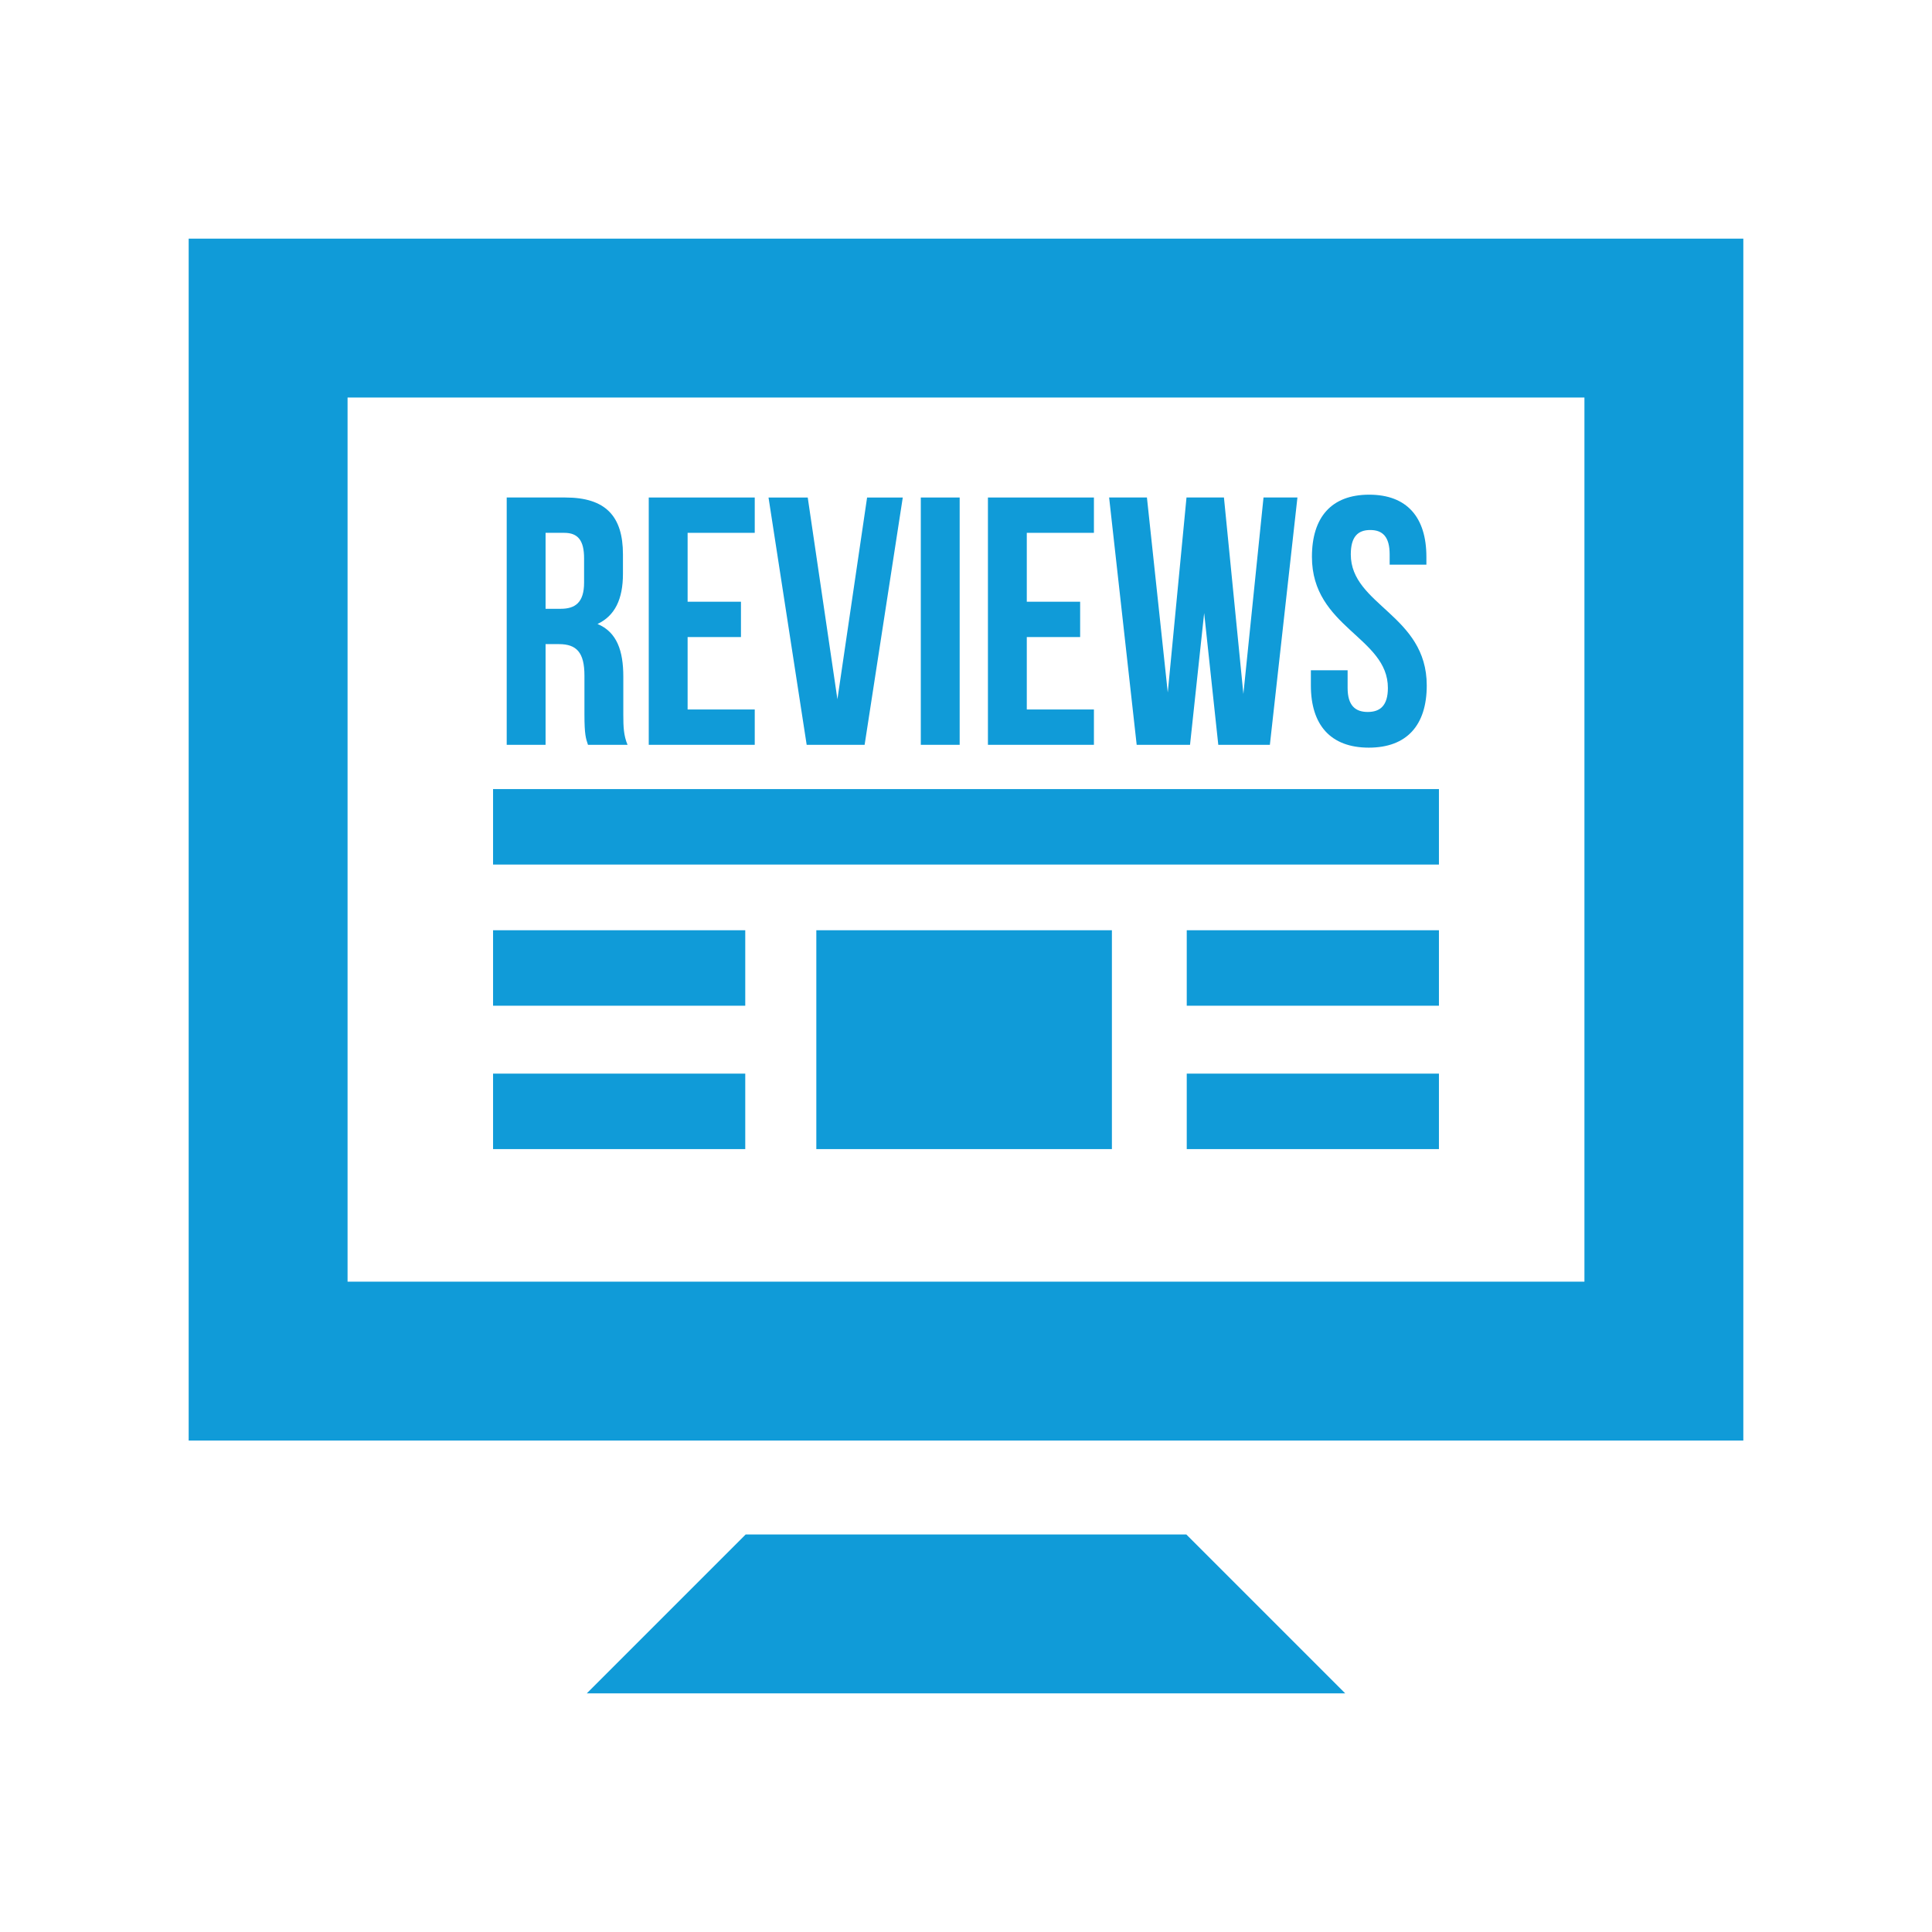 <?xml version="1.0" encoding="utf-8"?>
<!-- Generator: Adobe Illustrator 15.0.2, SVG Export Plug-In . SVG Version: 6.00 Build 0)  -->
<!DOCTYPE svg PUBLIC "-//W3C//DTD SVG 1.1 Tiny//EN" "http://www.w3.org/Graphics/SVG/1.1/DTD/svg11-tiny.dtd">
<svg version="1.1" baseProfile="tiny" id="Layer_1" xmlns="http://www.w3.org/2000/svg" xmlns:xlink="http://www.w3.org/1999/xlink"
	 x="0px" y="0px" width="512px" height="512px" viewBox="0 0 512 512" overflow="inherit" xml:space="preserve">
<path id="newspaper-8-icon" fill="#109BD8" d="M381.334,209.11H130.666v20h250.668V209.11L381.334,209.11z M197.5,246.528h-66.834
	v20H197.5V246.528z M197.5,284.527h-66.834v20H197.5V284.527z M381.334,246.528H314.5v20h66.834V246.528L381.334,246.528z
	 M381.334,284.527H314.5v20h66.834V284.527L381.334,284.527z M294.666,246.528h-78.332v58h78.332V246.528z M50,63.237v318.525h412
	V63.237H50z M419.891,339.654H92.109l-0.001-234.308l327.782-0.002L419.891,339.654L419.891,339.654z M314.393,406.654
	l42.107,42.107h-201l42.107-42.107H314.393z"/>
<g>
	<path fill="#109BD8" d="M155.818,197.383c-0.562-1.685-0.936-2.715-0.936-8.052v-10.299c0-6.086-2.06-8.333-6.741-8.333h-3.558
		v26.684h-10.299v-65.54h15.542c10.674,0,15.262,4.962,15.262,15.074v5.149c0,6.741-2.153,11.142-6.741,13.295
		c5.149,2.154,6.835,7.116,6.835,13.951v10.112c0,3.184,0.093,5.524,1.123,7.958H155.818z M144.583,141.207v20.13h4.026
		c3.839,0,6.179-1.685,6.179-6.928v-6.46c0-4.681-1.591-6.741-5.243-6.741H144.583z"/>
	<path fill="#109BD8" d="M182.224,159.464h14.138v9.363h-14.138v19.194h17.79v9.363h-28.088v-65.54h28.088v9.363h-17.79V159.464z"/>
	<path fill="#109BD8" d="M221.924,185.305l7.865-53.461h9.456l-10.112,65.54h-15.355l-10.112-65.54h10.393L221.924,185.305z"/>
	<path fill="#109BD8" d="M244.022,131.844h10.299v65.54h-10.299V131.844z"/>
	<path fill="#109BD8" d="M272.11,159.464h14.138v9.363H272.11v19.194h17.79v9.363h-28.089v-65.54H289.9v9.363h-17.79V159.464z"/>
	<path fill="#109BD8" d="M319.115,162.46l-3.746,34.923h-14.138l-7.303-65.54h10.019l5.523,51.683l4.963-51.683h9.924l5.15,52.057
		l5.336-52.057h8.988l-7.303,65.54h-13.67L319.115,162.46z"/>
	<path fill="#109BD8" d="M362.842,131.095c10.018,0,15.167,5.992,15.167,16.479v2.06h-9.737v-2.715c0-4.682-1.872-6.46-5.149-6.46
		c-3.276,0-5.149,1.779-5.149,6.46c0,13.482,20.13,16.01,20.13,34.736c0,10.486-5.243,16.479-15.354,16.479
		c-10.112,0-15.355-5.992-15.355-16.479v-4.026h9.737v4.681c0,4.682,2.06,6.367,5.337,6.367s5.337-1.685,5.337-6.367
		c0-13.482-20.13-16.01-20.13-34.736C347.674,137.087,352.823,131.095,362.842,131.095z"/>
</g>
</svg>
